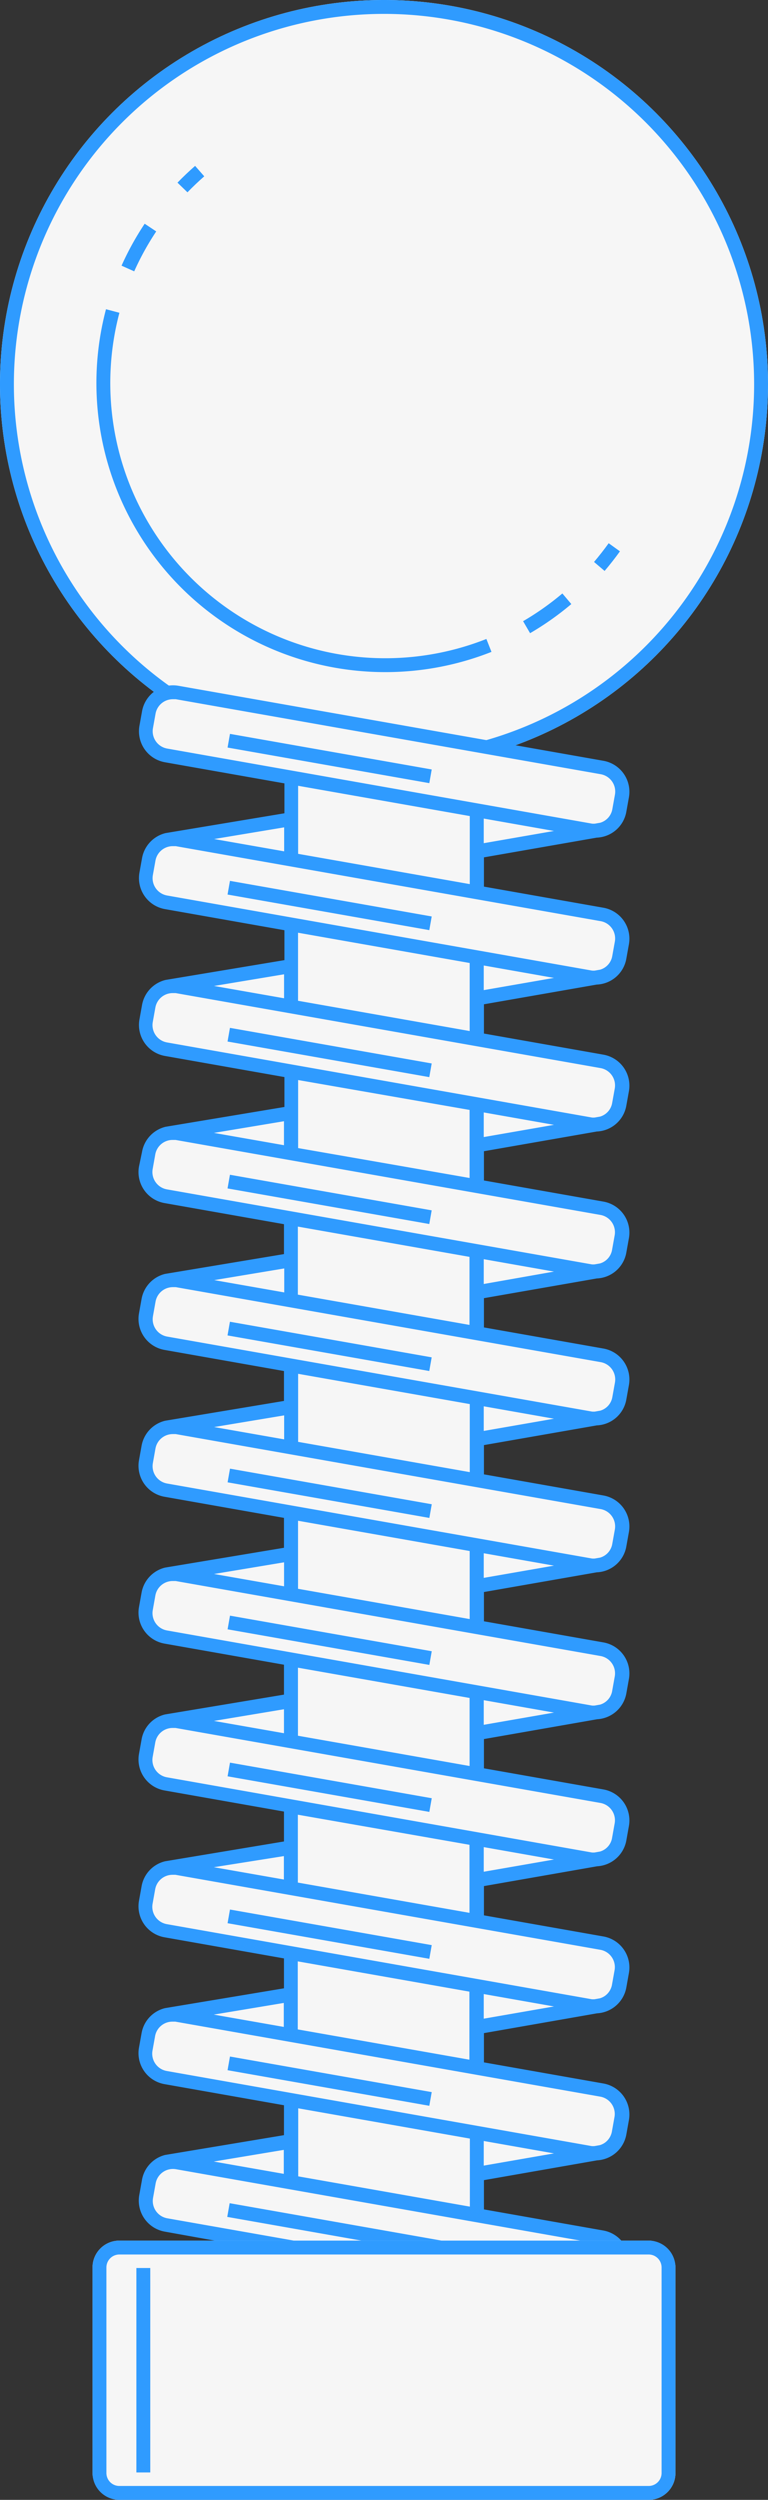 <svg id="c9342ec9-59a5-475a-a25c-599a308b147b" data-name="L 06" xmlns="http://www.w3.org/2000/svg" width="83" height="270" viewBox="0 0 83 270"><rect x="0" y="0" width="83" height="270" fill="#333333" stroke="none"/><title>Machine 05 pylon</title><circle cx="41.5" cy="41.5" r="41.5" style="fill:#f6f6f6"/><path d="M4287.24,1193.67a30.53,30.53,0,0,1-4.35,3.07" transform="translate(-4225.98 -1129)" style="fill:#f6f6f6;stroke:#2f9bff;stroke-miterlimit:10;stroke-width:1.5px"/><path d="M4292.37,1188.11q-0.77,1.07-1.62,2.07" transform="translate(-4225.98 -1129)" style="fill:#f6f6f6;stroke:#2f9bff;stroke-miterlimit:10;stroke-width:1.5px"/><path d="M4245.7,1149.25q0.89-.92,1.86-1.77" transform="translate(-4225.98 -1129)" style="fill:#f6f6f6;stroke:#2f9bff;stroke-miterlimit:10;stroke-width:1.5px"/><path d="M4239.8,1158a30.39,30.39,0,0,1,2.44-4.42" transform="translate(-4225.98 -1129)" style="fill:#f6f6f6;stroke:#2f9bff;stroke-miterlimit:10;stroke-width:1.5px"/><path d="M4278.82,1198.71a30.47,30.47,0,0,1-40.66-36.12" transform="translate(-4225.98 -1129)" style="fill:#f6f6f6;stroke:#2f9bff;stroke-miterlimit:10;stroke-width:1.5px"/><path d="M4242.19,1365.74" transform="translate(-4225.98 -1129)" style="fill:#f6f6f6;stroke:#2f9bff;stroke-miterlimit:10;stroke-width:1.5px"/><path d="M4267.48,1129a41.5,41.5,0,1,0,41.5,41.5A41.5,41.5,0,0,0,4267.48,1129Zm0,81.5a40,40,0,1,1,40-40A40,40,0,0,1,4267.48,1210.5Z" transform="translate(-4225.98 -1129)" style="fill:#2f9bff"/><path d="M4242,1364.66l-0.28,1.57a2.65,2.65,0,0,0,2.15,3.07l1,0.18h0l12.49,2.2V1372h35.46a2.62,2.62,0,0,0-1.87-1.39l-13.53-2.39v-4.43l12.84-2.24a2.65,2.65,0,0,0,2.57-2.19l0.28-1.57a2.65,2.65,0,0,0-2.15-3.07l-13.53-2.39v-4.43l12.84-2.24a2.65,2.65,0,0,0,2.57-2.19l0.28-1.57a2.65,2.65,0,0,0-2.15-3.07l-13.53-2.39v-4.43l12.84-2.24a2.65,2.65,0,0,0,2.57-2.19l0.28-1.57A2.65,2.65,0,0,0,4291,1323l-13.53-2.39v-4.43l12.84-2.24a2.65,2.65,0,0,0,2.57-2.19l0.28-1.57a2.65,2.65,0,0,0-2.15-3.07l-13.53-2.39v-4.43l12.84-2.24a2.65,2.65,0,0,0,2.57-2.19l0.28-1.57a2.65,2.65,0,0,0-2.15-3.07l-13.53-2.39v-4.43l12.84-2.24a2.65,2.65,0,0,0,2.57-2.19l0.28-1.57a2.65,2.65,0,0,0-2.15-3.07l-13.53-2.39v-4.43l12.84-2.24a2.65,2.65,0,0,0,2.57-2.19l0.28-1.57a2.65,2.65,0,0,0-2.15-3.07l-13.53-2.39v-4.43l12.84-2.24a2.65,2.65,0,0,0,2.57-2.19l0.28-1.57a2.65,2.65,0,0,0-2.15-3.07l-13.53-2.39v-4.43l12.84-2.24a2.65,2.65,0,0,0,2.57-2.19l0.28-1.57a2.65,2.65,0,0,0-2.15-3.07l-13.53-2.39V1221l12.84-2.24a2.65,2.65,0,0,0,2.57-2.19l0.28-1.57a2.65,2.65,0,0,0-2.15-3.07l-45.92-8.1a2.65,2.65,0,0,0-3.07,2.15l-0.28,1.57a2.65,2.65,0,0,0,2.15,3.07l13.53,2.39v4.5L4244,1219.7v0a2.64,2.64,0,0,0-1.93,2.09l-0.28,1.57a2.65,2.65,0,0,0,2.15,3.07l1,0.18h0l12.49,2.2v4.5l-13.48,2.24v0a2.64,2.64,0,0,0-1.93,2.09l-0.28,1.57a2.65,2.65,0,0,0,2.15,3.07l1,0.18h0l12.49,2.2v4.5l-13.48,2.24v0a2.64,2.64,0,0,0-1.93,2.09l-0.28,1.57a2.65,2.65,0,0,0,2.15,3.07l1,0.18h0l12.49,2.2v4.5l-13.48,2.24v0a2.64,2.64,0,0,0-1.93,2.09l-0.28,1.57a2.65,2.65,0,0,0,2.15,3.07l1,0.18h0l12.49,2.2v4.5l-13.48,2.24v0a2.64,2.64,0,0,0-1.93,2.09l-0.28,1.57a2.65,2.65,0,0,0,2.15,3.07l1,0.18h0l12.49,2.2v4.5l-13.48,2.24v0a2.64,2.64,0,0,0-1.93,2.09l-0.28,1.57a2.65,2.65,0,0,0,2.15,3.07l1,0.18h0l12.49,2.2v4.5l-13.48,2.24v0A2.64,2.64,0,0,0,4242,1317l-0.28,1.57a2.65,2.65,0,0,0,2.15,3.07l1,0.18h0l12.49,2.2v4.5l-13.48,2.24v0a2.64,2.64,0,0,0-1.93,2.09l-0.28,1.57a2.65,2.65,0,0,0,2.15,3.07l1,0.18h0l12.49,2.2v4.5l-13.48,2.24v0a2.64,2.64,0,0,0-1.93,2.09l-0.28,1.57a2.65,2.65,0,0,0,2.15,3.07l1,0.18h0l12.49,2.2v4.5l-13.48,2.24v0A2.64,2.64,0,0,0,4242,1364.66Z" transform="translate(-4225.98 -1129)" style="fill:#f6f6f6"/><rect x="4260.81" y="1231.58" width="1.5" height="22.14" transform="translate(-1928.16 4094.71) rotate(-80)" style="fill:#2f9bff"/><rect x="4260.81" y="1199.84" width="1.5" height="22.14" transform="translate(-1896.9 4068.47) rotate(-80)" style="fill:#2f9bff"/><rect x="4260.81" y="1215.71" width="1.5" height="22.14" transform="translate(-1912.53 4081.59) rotate(-80)" style="fill:#2f9bff"/><rect x="4260.81" y="1247.45" width="1.5" height="22.14" transform="translate(-1943.79 4107.82) rotate(-80)" style="fill:#2f9bff"/><rect x="4260.81" y="1263.32" width="1.5" height="22.14" transform="translate(-1959.42 4120.94) rotate(-80)" style="fill:#2f9bff"/><rect x="4260.81" y="1279.2" width="1.5" height="22.14" transform="translate(-1975.05 4134.05) rotate(-80)" style="fill:#2f9bff"/><rect x="4260.81" y="1295.07" width="1.5" height="22.14" transform="translate(-1990.68 4147.17) rotate(-80)" style="fill:#2f9bff"/><rect x="4260.81" y="1310.94" width="1.5" height="22.14" transform="translate(-2006.31 4160.29) rotate(-80)" style="fill:#2f9bff"/><rect x="4260.81" y="1326.81" width="1.5" height="22.14" transform="translate(-2021.94 4173.4) rotate(-80)" style="fill:#2f9bff"/><rect x="4260.81" y="1342.68" width="1.5" height="22.14" transform="translate(-2037.57 4186.52) rotate(-80)" style="fill:#2f9bff"/><path d="M4241.31,1364.53l-0.28,1.56a3.4,3.4,0,0,0,2.76,3.94l11.14,2h8.66l-19.53-3.44a1.9,1.9,0,0,1-1.54-2.2l0.28-1.56a1.9,1.9,0,0,1,2.2-1.54l45.92,8.1a1.89,1.89,0,0,1,1.11.65h1.73a3.41,3.41,0,0,0-2.57-2.13l-12.91-2.28v-3.16l12.23-2.14a3.4,3.4,0,0,0,3.16-2.79l0.28-1.57a3.4,3.4,0,0,0-2.76-3.94l-12.91-2.28v-3.16l12.23-2.14a3.4,3.4,0,0,0,3.16-2.79l0.28-1.57a3.4,3.4,0,0,0-2.76-3.94l-12.91-2.28v-3.16l12.23-2.14a3.4,3.4,0,0,0,3.16-2.79l0.28-1.57a3.4,3.4,0,0,0-2.76-3.94l-12.91-2.28v-3.16l12.23-2.14a3.4,3.4,0,0,0,3.16-2.79l0.28-1.57a3.4,3.4,0,0,0-2.76-3.94l-12.91-2.28v-3.16l12.19-2.13a3.38,3.38,0,0,0,3.2-2.8l0.28-1.56a3.4,3.4,0,0,0-2.76-3.94l-12.91-2.28v-3.16l12.2-2.13a3.38,3.38,0,0,0,3.19-2.8l0.28-1.56a3.4,3.4,0,0,0-2.76-3.94l-12.91-2.28v-3.16l12.2-2.13a3.38,3.38,0,0,0,3.19-2.8l0.28-1.56a3.4,3.4,0,0,0-2.76-3.94l-12.91-2.28v-3.16l12.2-2.13a3.38,3.38,0,0,0,3.19-2.8l0.28-1.56a3.4,3.4,0,0,0-2.76-3.94l-12.91-2.28v-3.16l12.19-2.13a3.38,3.38,0,0,0,3.2-2.8l0.28-1.56a3.4,3.4,0,0,0-2.76-3.94l-12.91-2.28v-3.16l12.19-2.13a3.38,3.38,0,0,0,3.2-2.8l0.28-1.56a3.4,3.4,0,0,0-2.76-3.94l-45.92-8.1a3.4,3.4,0,0,0-3.94,2.76l-0.28,1.56a3.4,3.4,0,0,0,2.76,3.94l12.91,2.28v3.23l-12.85,2.14h0a3.4,3.4,0,0,0-2.54,2.71l-0.28,1.56a3.4,3.4,0,0,0,2.76,3.94l12.91,2.28v3.23l-12.85,2.14h0a3.4,3.4,0,0,0-2.54,2.71l-0.28,1.56a3.4,3.4,0,0,0,2.76,3.94l12.91,2.28v3.23l-12.85,2.14h0a3.4,3.4,0,0,0-2.54,2.71L4241,1255a3.4,3.4,0,0,0,2.76,3.94l12.91,2.28v3.23l-12.85,2.14h0a3.4,3.4,0,0,0-2.54,2.71l-0.28,1.56a3.4,3.4,0,0,0,2.76,3.94l12.91,2.28v3.23l-12.85,2.14h0a3.4,3.4,0,0,0-2.54,2.71l-0.28,1.56a3.4,3.4,0,0,0,2.76,3.94l12.91,2.28v3.23l-12.85,2.14h0a3.4,3.4,0,0,0-2.54,2.71l-0.28,1.56a3.4,3.4,0,0,0,2.76,3.94l12.91,2.28v3.23l-12.85,2.14h0a3.37,3.37,0,0,0-2.54,2.71l-0.28,1.56a3.4,3.4,0,0,0,2.76,3.94l12.91,2.28v3.23l-12.85,2.14h0a3.38,3.38,0,0,0-2.54,2.71l-0.28,1.56a3.4,3.4,0,0,0,2.76,3.94l12.91,2.28v3.23l-12.85,2.14h0a3.38,3.38,0,0,0-2.54,2.71l-0.28,1.56a3.4,3.4,0,0,0,2.76,3.94l12.91,2.28v3.23l-12.85,2.14h0A3.38,3.38,0,0,0,4241.31,1364.53Zm35.45,2.8-18.55-3.27v-7.35l18.55,3.27v7.35Zm1.5-4.43v-2.66l7.59,1.34Zm0-15.87v-2.66l7.59,1.34Zm0-15.87v-2.66l7.59,1.34Zm0-15.87v-2.66l7.59,1.34Zm0-15.87v-2.66l7.59,1.34Zm0-15.87v-2.66l7.59,1.34Zm0-15.87V1265l7.59,1.34Zm0-15.87v-2.66l7.59,1.34Zm0-15.87v-2.66l7.59,1.34Zm0-15.87v-2.66l7.59,1.34Zm-34.21-10.22a1.9,1.9,0,0,1-1.54-2.2l0.28-1.56a1.9,1.9,0,0,1,1.86-1.57l0.33,0,45.92,8.1a1.9,1.9,0,0,1,1.54,2.2l-0.28,1.56a1.86,1.86,0,0,1-1.31,1.48h0l-0.57.1a1.94,1.94,0,0,1-.31,0Zm32.7,7.29v7.35l-18.55-3.27v-7.35Zm-20.06,1.22v2.59l-7.57-1.33Zm-12.65,7.36a1.9,1.9,0,0,1-1.54-2.2l0.28-1.56a1.9,1.9,0,0,1,1.86-1.57l0.33,0,45.92,8.1a1.9,1.9,0,0,1,1.54,2.2l-0.28,1.56a1.86,1.86,0,0,1-1.31,1.48h0l-0.57.1a1.92,1.92,0,0,1-.31,0Zm32.7,7.29v7.35l-18.55-3.27v-7.35Zm-20.06,1.22v2.59l-7.57-1.33Zm-12.65,7.36a1.9,1.9,0,0,1-1.54-2.2l0.28-1.56a1.9,1.9,0,0,1,1.86-1.57l0.33,0,45.92,8.1a1.9,1.9,0,0,1,1.54,2.2l-0.28,1.56a1.86,1.86,0,0,1-1.31,1.48h0l-0.57.1a1.92,1.92,0,0,1-.31,0Zm32.7,7.29v7.35L4258.2,1253v-7.35Zm-20.06,1.22v2.59l-7.57-1.33Zm-12.65,7.36a1.9,1.9,0,0,1-1.54-2.2l0.28-1.57a1.9,1.9,0,0,1,1.86-1.57l0.33,0,45.92,8.1a1.9,1.9,0,0,1,1.54,2.2l-0.28,1.56a1.85,1.85,0,0,1-1.31,1.48h0l-0.57.1a1.91,1.91,0,0,1-.32,0Zm32.7,7.29v7.35l-18.55-3.27v-7.35ZM4256.7,1266v2.59l-7.57-1.33Zm-12.65,7.36a1.9,1.9,0,0,1-1.54-2.2l0.28-1.57a1.9,1.9,0,0,1,1.86-1.57l0.33,0,45.92,8.1a1.9,1.9,0,0,1,1.54,2.2l-0.28,1.56a1.85,1.85,0,0,1-1.31,1.48h0l-0.57.1a1.91,1.91,0,0,1-.32,0Zm32.7,7.29V1288l-18.55-3.27v-7.35Zm-20.06,1.22v2.59l-7.57-1.33Zm-12.65,7.36a1.9,1.9,0,0,1-1.54-2.2l0.28-1.57a1.9,1.9,0,0,1,1.86-1.57l0.33,0,45.92,8.1a1.9,1.9,0,0,1,1.54,2.2l-0.28,1.56a1.86,1.86,0,0,1-1.31,1.48h0l-0.57.1a1.9,1.9,0,0,1-.31,0Zm32.7,7.29v7.35l-18.55-3.27v-7.35Zm-20.06,1.22v2.59l-7.57-1.33Zm-12.65,7.36a1.9,1.9,0,0,1-1.54-2.2l0.28-1.57a1.9,1.9,0,0,1,1.86-1.57l0.33,0,45.92,8.1a1.9,1.9,0,0,1,1.54,2.2l-0.28,1.57a1.86,1.86,0,0,1-1.31,1.48h0l-0.57.1a1.91,1.91,0,0,1-.31,0Zm32.7,7.29v7.35l-18.55-3.27v-7.35Zm-20.06,1.22v2.59l-7.57-1.33Zm-12.65,7.35a1.9,1.9,0,0,1-1.54-2.2l0.28-1.56a1.9,1.9,0,0,1,1.86-1.57l0.33,0,45.92,8.1a1.9,1.9,0,0,1,1.54,2.2l-0.28,1.57a1.85,1.85,0,0,1-1.31,1.48h0l-0.57.1a1.9,1.9,0,0,1-.31,0Zm32.7,7.29v7.35l-18.55-3.27V1325Zm-20.06,1.22V1332l-7.57-1.33Zm-12.65,7.35a1.9,1.9,0,0,1-1.54-2.2l0.28-1.56a1.9,1.9,0,0,1,1.86-1.57l0.33,0,45.92,8.1a1.9,1.9,0,0,1,1.54,2.2l-0.28,1.57a1.89,1.89,0,0,1-.78,1.22,1.91,1.91,0,0,1-.53.25h0l-0.57.1a1.88,1.88,0,0,1-.31,0Zm32.7,7.29v7.35l-18.55-3.27v-7.35Zm-20.06,1.22v2.59l-7.57-1.33Zm-12.65,7.35a1.9,1.9,0,0,1-1.54-2.2l0.28-1.56a1.9,1.9,0,0,1,1.86-1.57l0.33,0,45.92,8.1a1.9,1.9,0,0,1,1.54,2.2l-0.28,1.57a1.89,1.89,0,0,1-.78,1.22,1.91,1.91,0,0,1-.53.25h0l-0.57.1a1.88,1.88,0,0,1-.31,0Zm12.65,8.52v2.59l-7.57-1.33Z" transform="translate(-4225.98 -1129)" style="fill:#2f9bff"/><polygon points="53.39 243 24.82 237.96 24.56 239.44 44.73 243 53.39 243" style="fill:#2f9bff"/><rect x="10" y="242" width="63" height="28" rx="2.9" ry="2.9" style="fill:#f6f6f6"/><line x1="15.49" y1="267.04" x2="15.49" y2="244.96" style="fill:#f6f6f6;stroke:#2f9bff;stroke-miterlimit:10;stroke-width:1.5px"/><path d="M4296.08,1371h-57.2a2.9,2.9,0,0,0-2.9,2.9v22.2a2.9,2.9,0,0,0,2.9,2.9h57.2a2.9,2.9,0,0,0,2.9-2.9v-22.2A2.9,2.9,0,0,0,4296.08,1371Zm1.4,25.1a1.4,1.4,0,0,1-1.4,1.4h-57.2a1.4,1.4,0,0,1-1.4-1.4v-22.2a1.4,1.4,0,0,1,1.4-1.4h57.2a1.4,1.4,0,0,1,1.4,1.4v22.2Z" transform="translate(-4225.98 -1129)" style="fill:#2f9bff"/></svg>